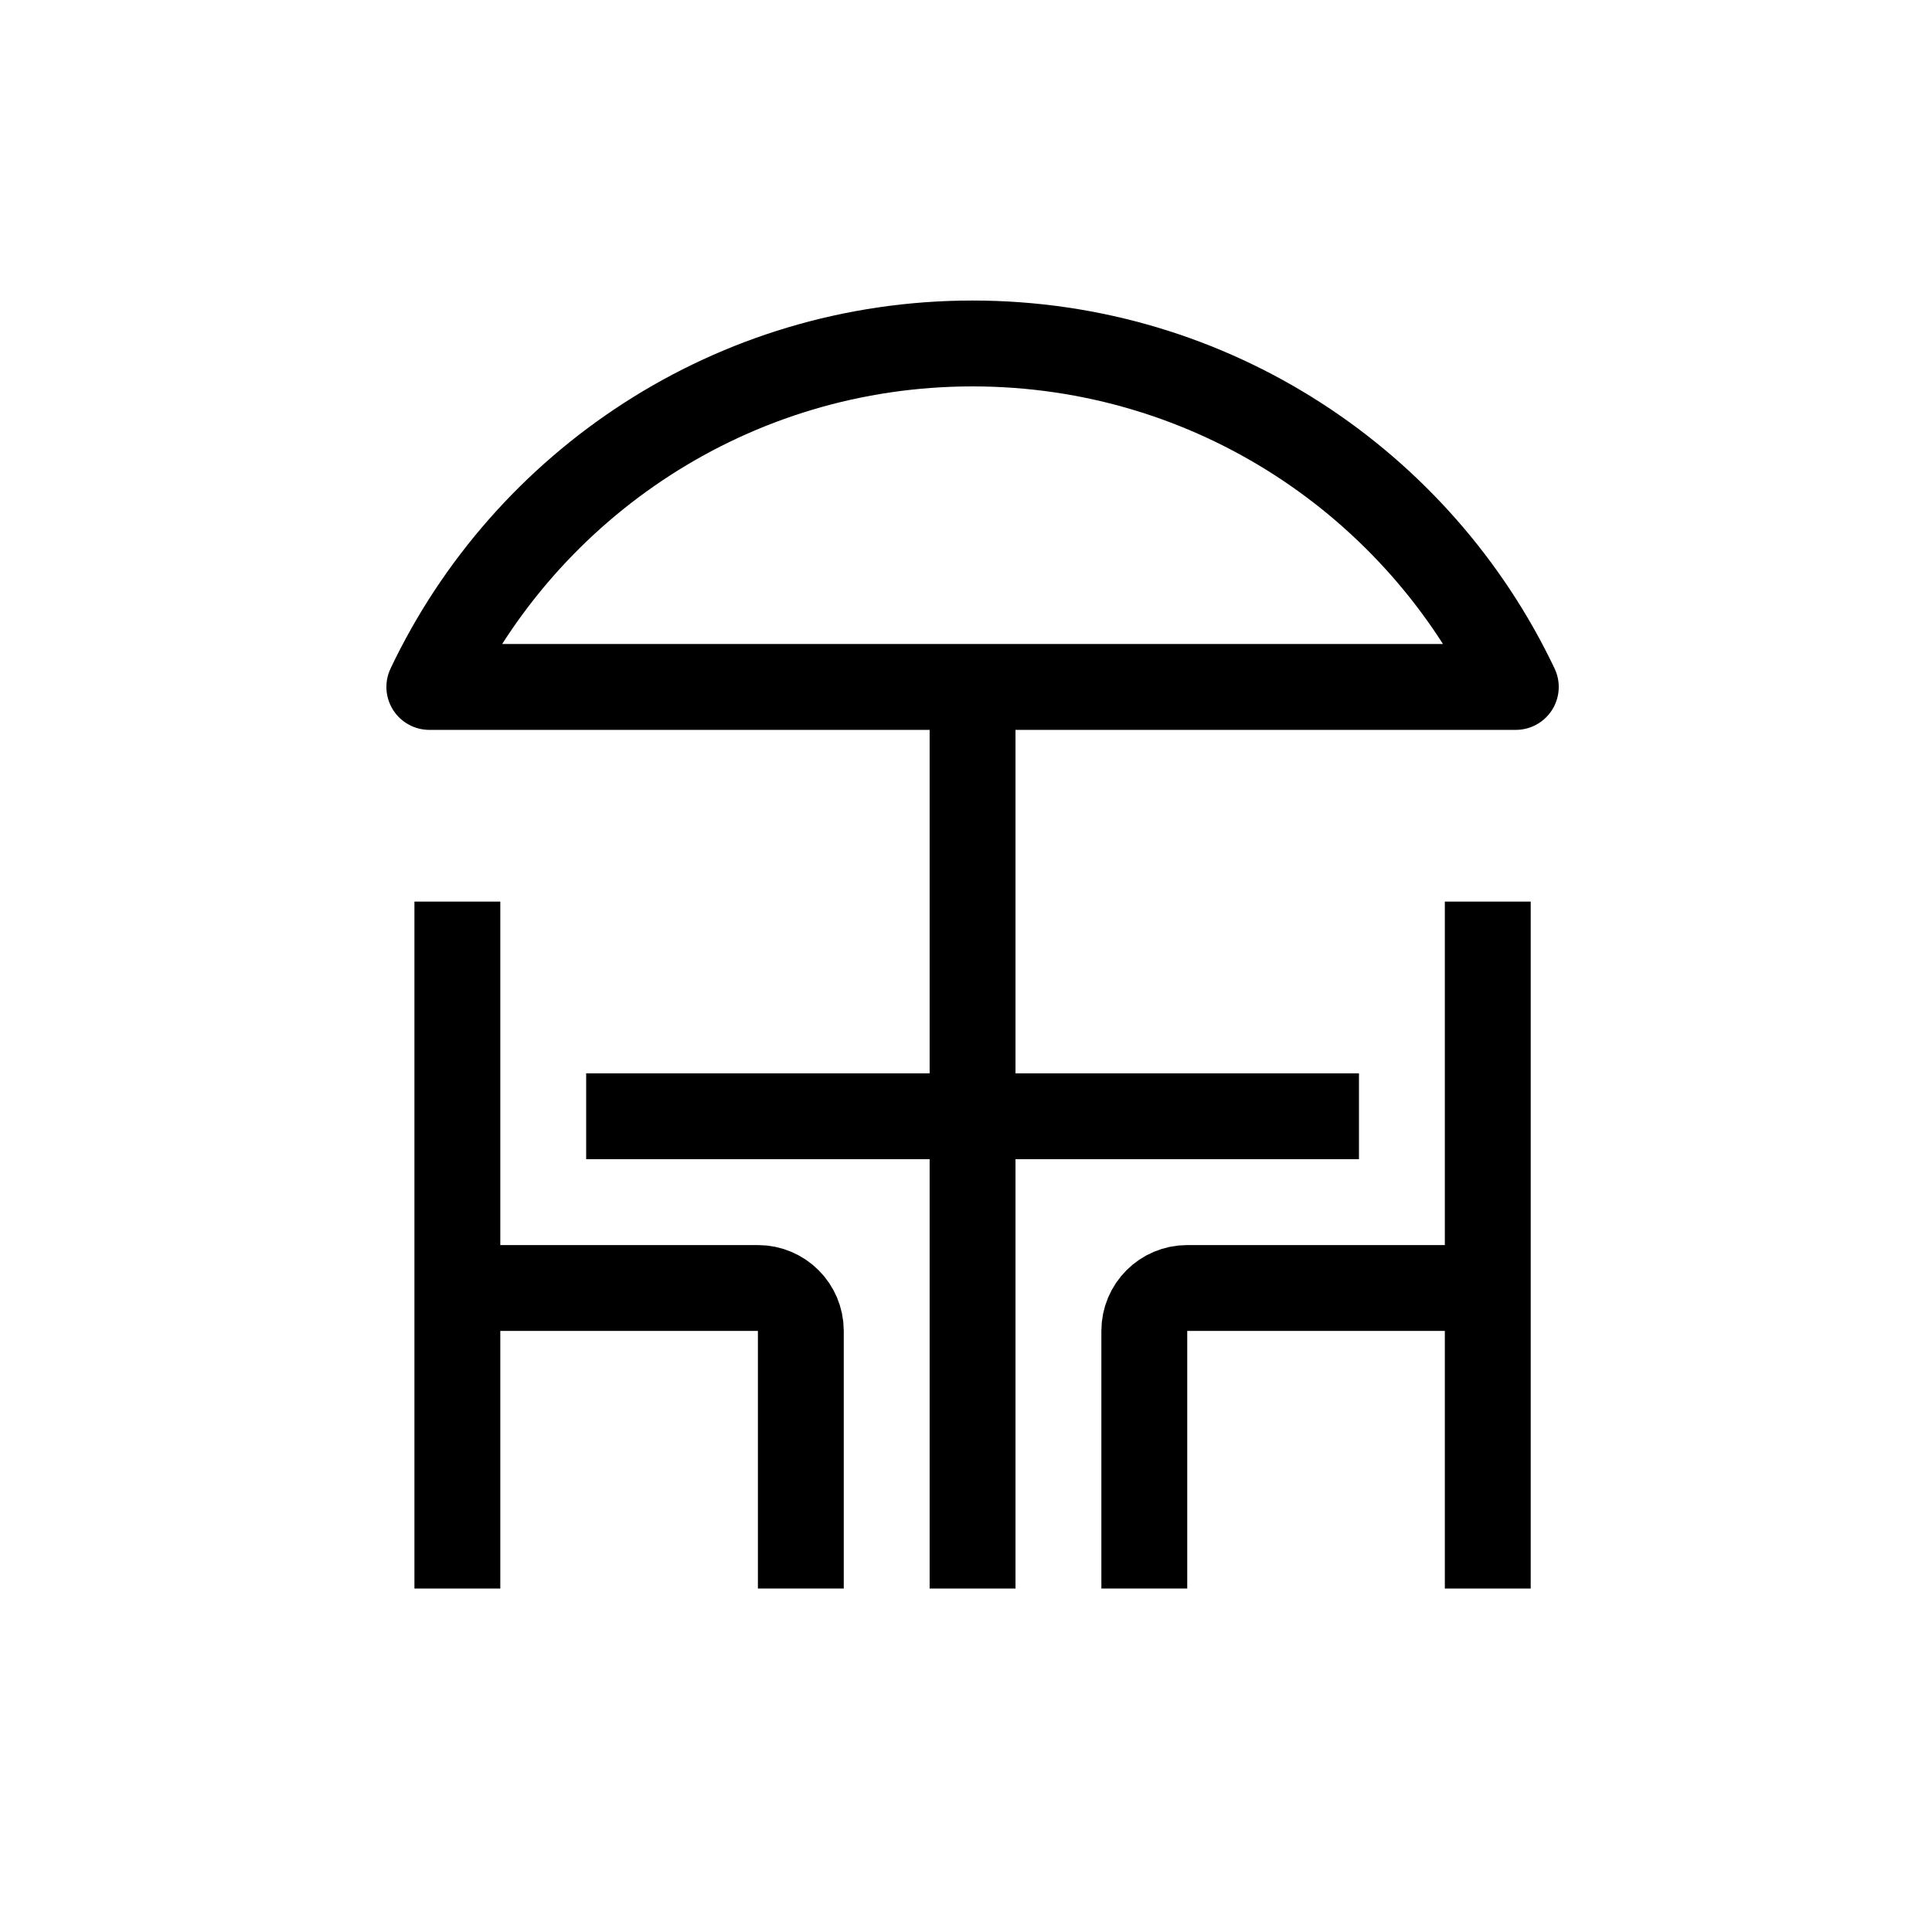 <?xml version="1.0" encoding="utf-8"?><!-- Uploaded to: SVG Repo, www.svgrepo.com, Generator: SVG Repo Mixer Tools -->
<svg width="800px" height="800px" viewBox="0 0 45 45" fill="none" xmlns="http://www.w3.org/2000/svg">
<path d="M22.653 8C28.238 8 33.059 11.27 35.306 16H10C12.247 11.27 17.068 8 22.653 8Z" stroke="#000000" stroke-width="2" stroke-linejoin="round"/>
<path d="M22.653 16V37" stroke="#000000" stroke-width="2"/>
<path d="M34.653 37V21" stroke="#000000" stroke-width="2"/>
<path d="M34.653 30H27.653C27.101 30 26.653 30.448 26.653 31V37" stroke="#000000" stroke-width="2"/>
<path d="M10.653 37V21" stroke="#000000" stroke-width="2"/>
<path d="M10.653 30H17.653C18.205 30 18.653 30.448 18.653 31V37" stroke="#000000" stroke-width="2"/>
<path d="M13.653 26H31.653" stroke="#000000" stroke-width="2"/>
</svg>